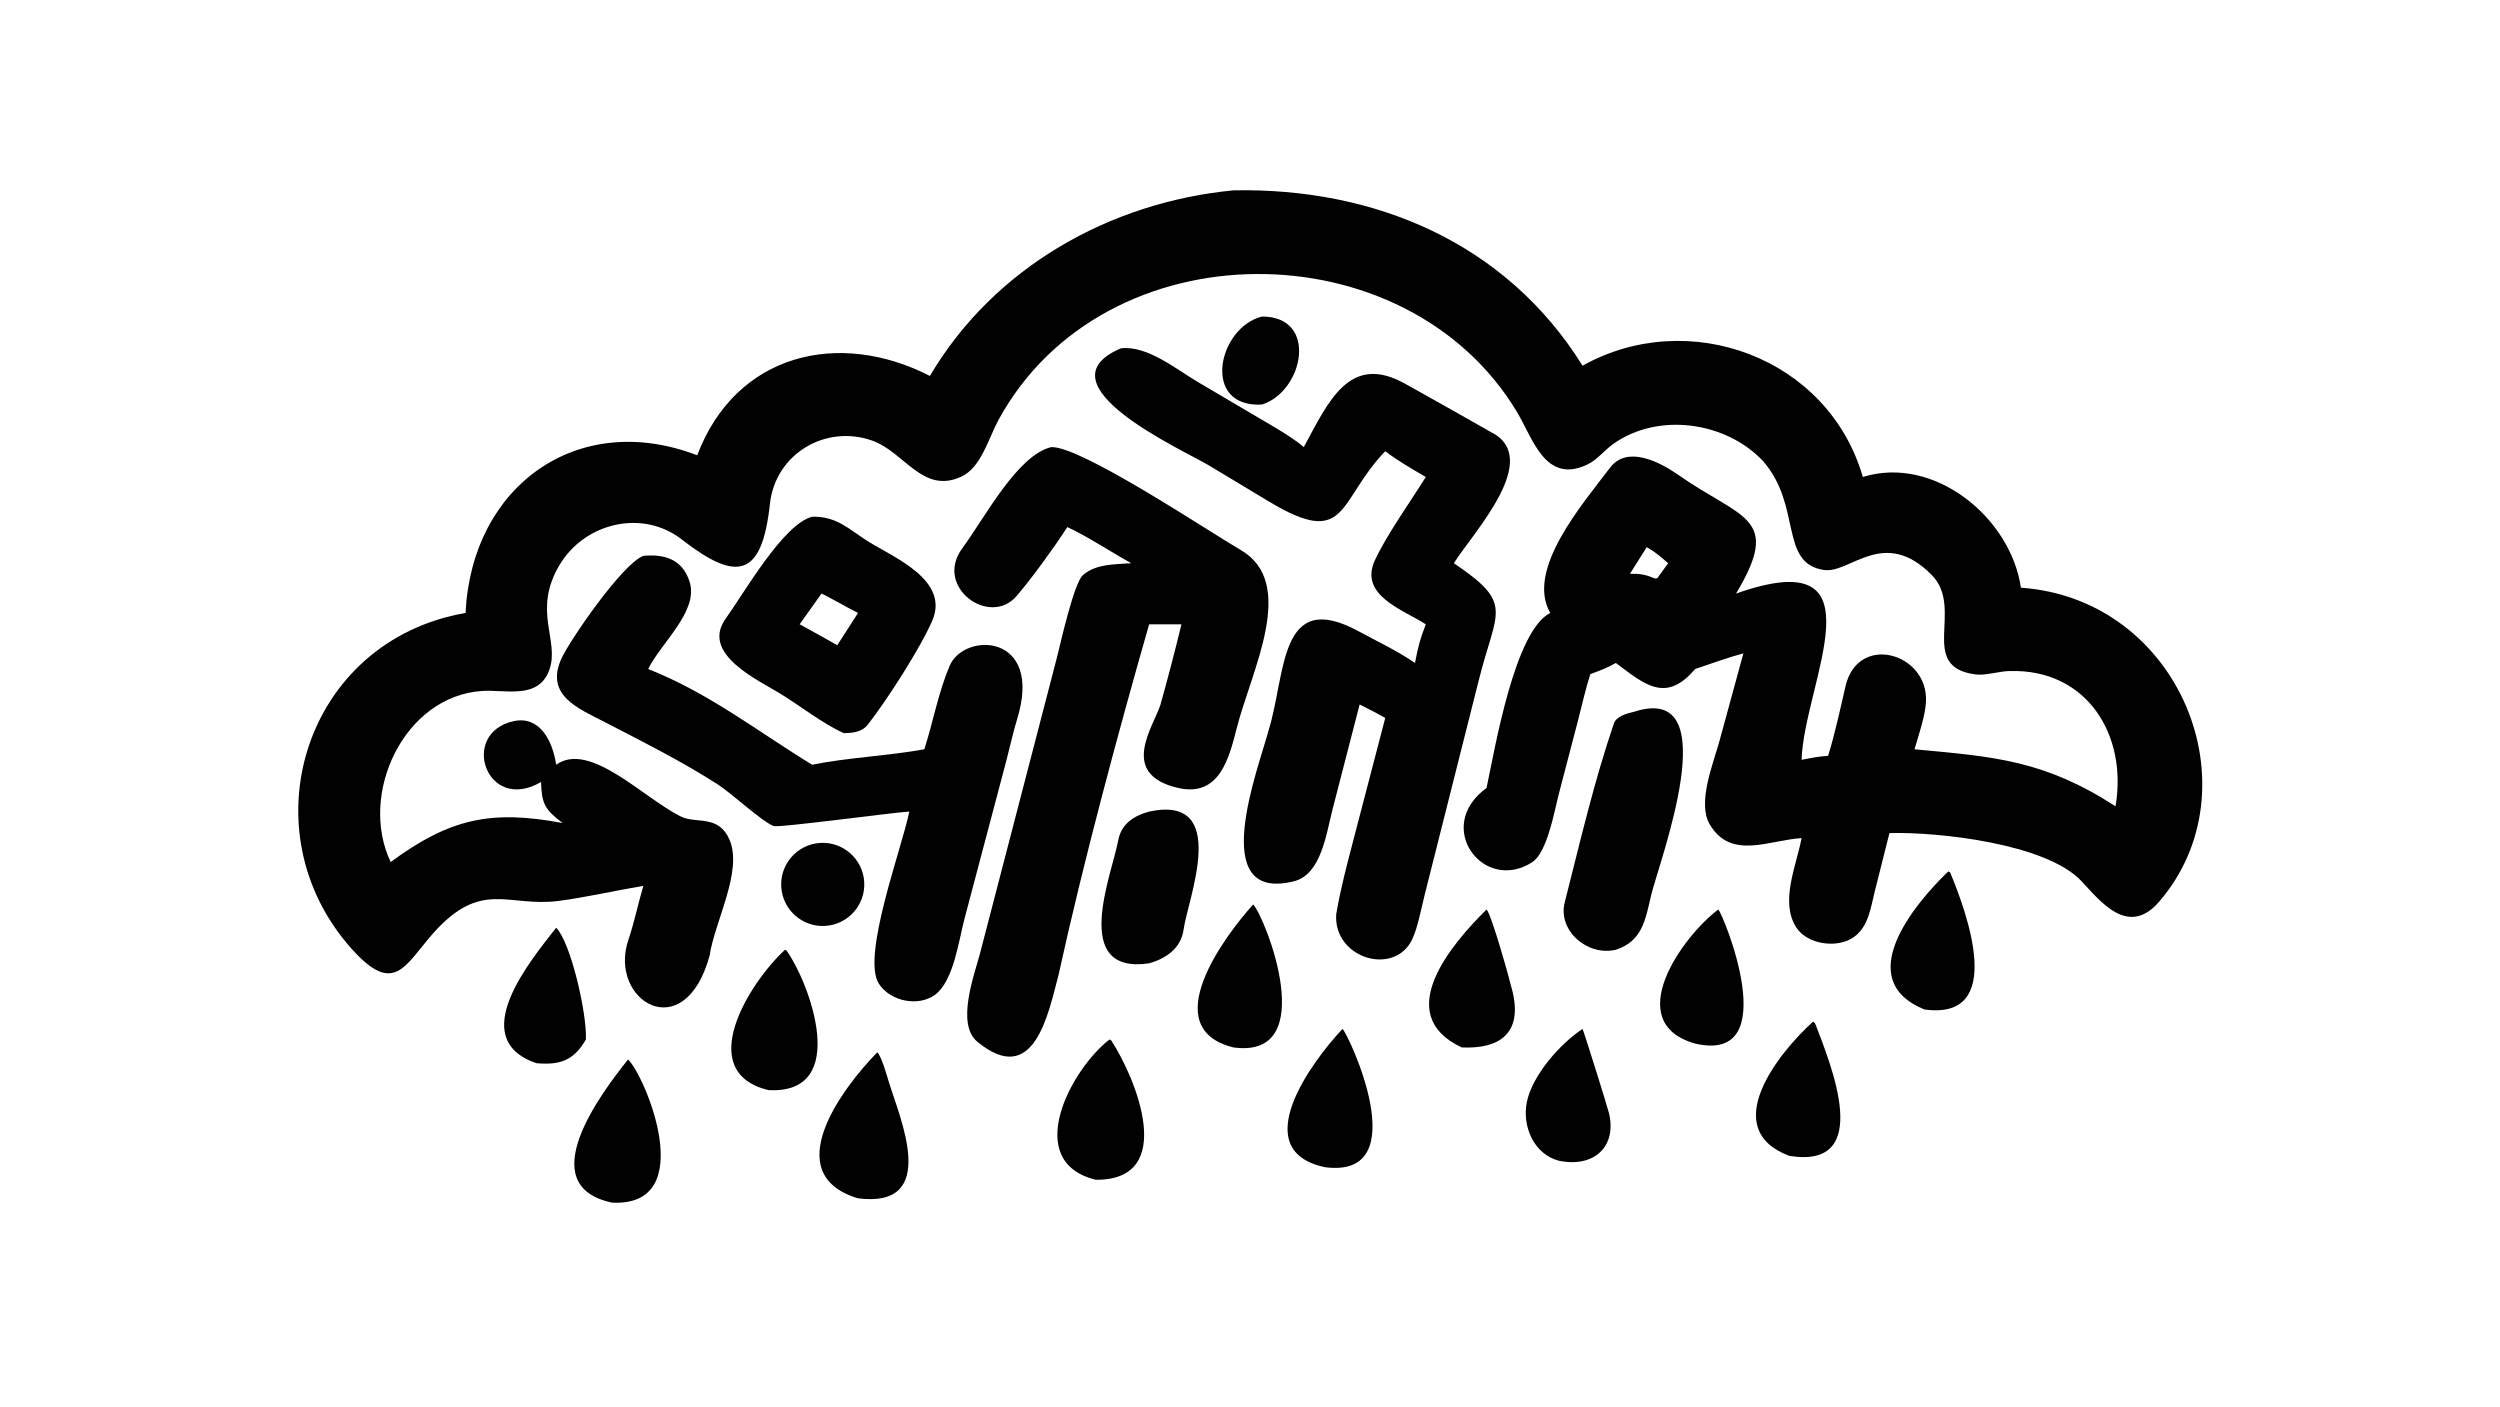 <?xml version="1.0" encoding="UTF-8"?> <svg xmlns="http://www.w3.org/2000/svg" xmlns:xlink="http://www.w3.org/1999/xlink" width="3839" height="2160" viewBox="0 0 3839 2160"><path fill="#010101" transform="matrix(4.219 0 0 4.219 6.10352e-05 0)" d="M448.937 69.281C500.023 68.267 548.013 88.122 576.005 133.102C614.498 111.582 665.355 129.925 678.024 173.606C703.904 165.567 731.828 188.263 735.555 213.904C793.668 218.011 821.192 287.179 785.877 328.179C774.517 341.368 764.31 327.803 757.546 320.656C744.597 306.973 705.327 302.742 687.706 303.216L682.393 324.328C680.878 330.324 680.15 337.081 674.911 340.957C668.967 345.354 657.92 343.86 653.839 337.628C647.739 328.313 653.819 315.181 655.724 305.052C643.936 305.731 629.995 313.197 622.262 299.986C617.733 292.248 623.46 278.243 625.792 269.867L634.543 237.808C629.46 239.13 622.142 241.783 616.976 243.496C606.332 256.074 598.666 249.173 588.128 241.305C584.769 243.19 582.453 244.029 578.834 245.362C577.226 250.26 575.572 257.517 574.235 262.692L567.276 289.331C565.645 295.783 563.086 310.364 557.629 313.855C539.911 325.188 521.663 300.882 541.062 286.801C544.15 272.309 551.269 229.642 564.243 223.093C555.216 207.414 575.932 183.568 585.994 170.248C592.301 161.899 604.181 168.269 610.527 172.617C633.795 189.066 648.805 187.81 631.873 216.045C686.546 196.702 656.647 248.424 655.724 276.557C659.249 275.866 661.8 275.333 665.379 275.098C667.83 267.234 669.854 257.858 671.706 249.799C676.171 230.374 701.674 237.559 701.013 255.201C700.818 260.427 698.326 267.525 696.832 272.717C725.575 275.405 743.876 276.565 769.998 293.474C774.412 267.465 759.562 243.496 731.65 244.241C727.902 244.224 722.808 245.933 719.171 245.484C697.647 242.827 715.187 221.507 703.087 209.268C685.606 191.586 673.373 208.889 663.843 207.455C647.465 204.99 655.986 184.083 641.624 167.727C628.042 153.429 603.545 149.986 587.198 161.563C583.964 163.853 581.403 167.331 577.785 169.058C562.489 176.361 557.975 159.712 552.195 150.046C511.94 82.725 401.923 82.285 363.437 152.811C359.854 159.376 357.17 170.127 349.896 173.492C335.87 179.981 329.234 164.598 317.583 160.412C300.58 154.304 282.214 165.16 280.24 183.347C277.344 210.014 268.437 212.156 248.124 196.334C233.934 185.28 212.975 190.198 203.761 205.466C193.558 222.374 203.831 233.035 199.946 243.813C196.016 254.717 184.098 250.934 175.528 251.486C146.977 253.324 130.423 289.077 142.196 313.751C163.687 297.937 178.693 294.642 204.784 299.564C198.281 294.656 197.157 292.52 196.925 284.622C177.067 296.248 167.031 266.903 186.897 262.494C196.558 260.35 201.192 269.88 202.43 278.345C214.644 269.591 234.205 290.463 247.816 297.191C253.422 299.962 261.464 296.359 265.496 305.568C270.499 316.992 260.087 335.462 258.302 347.749C249.096 381.513 221.129 364.108 228.751 341.974C230.649 336.461 232.465 328.135 234.161 322.43C224.59 324.022 212.445 326.762 203.213 327.927C184.83 330.247 175.266 319.93 157.657 339.688C147.332 351.409 143.487 362.685 127.961 345.313C89.489 302.264 110.77 233.283 169.452 223.093C171.687 176.671 210.435 149.028 253.766 165.717C267.864 128.528 305.377 119.85 338.459 136.835C361.713 97.392 403.863 73.613 448.937 69.281ZM593.258 208.834C597.246 208.809 598.671 209.066 602.374 210.548L603.207 210.461L607.157 204.991C604.312 202.547 602.629 200.986 599.368 199.147L593.258 208.834Z"></path><path fill="#010101" transform="matrix(4.219 0 0 4.219 6.10352e-05 0)" d="M407.987 126.773C417.654 125.678 428.072 134.398 436.24 139.193L458.146 152.103C463.397 155.211 469.975 158.844 474.546 162.736C483.526 146.159 491.192 128.321 511.475 139.7C521.833 145.511 532.246 151.286 542.545 157.203C561.872 166.716 536.061 193.977 529.164 204.991C551.3 219.954 544.64 221.809 538.176 247.822L518.548 325.66C517.387 330.309 515.973 337.804 513.994 341.921C507.49 355.453 485.342 348.855 486.338 332.814C487.851 323.748 490.299 314.506 492.637 305.6L504.184 261.335L500.099 259.065L494.866 256.414L485.075 294.334C482.748 303.136 481.028 318.227 470.977 320.75C438.924 328.794 458.118 279.528 461.606 266.242C468.179 245.665 465.151 213.782 494.57 229.809C502.129 233.928 508.006 236.551 515.026 241.305C516.128 235.43 516.805 232.817 518.947 227.229C510.617 221.87 494.539 216.706 500.419 203.924C504.595 194.844 513.523 182.344 518.947 173.606C513.855 170.65 508.886 167.789 504.184 164.235C486.688 182.389 490.772 199.915 461.857 182.542L439.715 169.221C430.554 163.78 377.338 139.815 407.987 126.773Z"></path><path fill="#010101" transform="matrix(4.219 0 0 4.219 6.10352e-05 0)" d="M382.635 162.736C393.317 162.29 439.602 193.21 451.615 200.201C472.346 212.267 455.507 244.024 450.163 264.921C447.369 275.845 443.9 290.243 428.838 286.797C407.063 281.814 419.745 264.611 422.352 256.568C425.046 246.877 427.663 237.013 430.01 227.229L418.255 227.229C406.765 267.387 394.278 313.8 385.301 354.767C381.601 368.623 376.518 396.258 355.75 379.192C347.888 372.731 354.591 354.978 356.727 346.924L384.63 239.564C386.074 233.873 390.912 212.063 394.185 209.308L394.416 209.117C399.1 205.204 405.717 205.445 411.742 204.991C404.539 201.01 395.724 195.176 388.483 191.844C383.675 199.277 375.684 210.313 370.03 216.912C360.187 228.4 339.834 213.612 350.251 199.559C358.307 188.689 370.232 165.658 382.635 162.736Z"></path><path fill="#010101" transform="matrix(4.219 0 0 4.219 6.10352e-05 0)" d="M234.161 202.315C242.075 201.553 248.508 203.742 251.014 211.805C254.323 222.454 240.725 233.829 235.912 243.496C258.361 252.413 275.691 266.197 295.601 278.345C307.739 275.817 323.225 275.123 336.442 272.717C339.616 262.723 341.57 251.938 345.645 242.337C350.937 229.87 379.933 230.406 370.179 261.844C368.824 266.212 367.472 272.303 366.274 276.89L351.079 334.29C348.989 342.101 347.118 357.146 340.297 362.096C334.198 366.524 324.066 364.48 319.894 358.058C313.434 348.116 328.335 308.535 330.963 295.391C325.331 295.668 283.366 301.376 281.574 300.656C277.003 298.819 266.696 289.014 261.072 285.403C248.1 277.074 234.173 270.097 220.494 263.012C210.562 257.868 198.164 253.192 204.398 239.583C207.275 233.301 226.365 205.291 234.161 202.315Z"></path><path fill="#010101" transform="matrix(4.219 0 0 4.219 6.10352e-05 0)" d="M295.601 188.073C304.641 187.886 308.874 192.59 315.971 197.071C325.466 202.986 345.706 211.172 339.313 225.924C334.888 236.135 322.554 255.229 315.796 263.821C313.637 266.54 310.256 266.774 307.168 266.854L306.935 266.752C299.385 263.37 291.218 256.872 284.045 252.499C275.804 247.475 255.409 238.123 263.842 225.586C270.831 215.874 285.024 190.789 295.601 188.073ZM291.048 227.229C295.61 229.743 300.233 232.246 304.744 234.844L312.308 223.093C309.707 221.881 300.263 216.469 299 216.045L291.048 227.229Z"></path><path fill="#010101" transform="matrix(4.219 0 0 4.219 6.10352e-05 0)" d="M594.759 259.065C628.93 247.947 603.871 313.65 600.973 325.836C598.879 334.644 597.882 342.487 588.128 345.691C577.472 348.125 566.959 338.497 569.511 328.469C575.025 306.798 580.198 284.409 587.417 263.305C588.33 260.636 592.463 259.571 594.759 259.065Z"></path><path fill="#010101" transform="matrix(4.219 0 0 4.219 6.10352e-05 0)" d="M418.255 295.391C448.003 289.034 432.258 327.429 430.805 338.293C429.888 345.154 424.359 348.911 418.255 350.616C389.504 354.847 404.62 318.544 407.003 305.859C408.143 299.787 412.754 296.898 418.255 295.391Z"></path><path fill="#010101" transform="matrix(4.219 0 0 4.219 6.10352e-05 0)" d="M319.315 383.001C320.856 384.512 322.853 391.631 323.581 394.027C327.44 406.734 342.247 439.919 312.308 436.163C283.075 427.348 306.527 396.026 319.315 383.001Z"></path><path fill="#010101" transform="matrix(4.219 0 0 4.219 6.10352e-05 0)" d="M403.826 378.346L404.434 378.661C413.604 392.697 428.599 429.626 398.821 429.405C371.912 422.792 389.672 389.275 403.826 378.346Z"></path><path fill="#010101" transform="matrix(4.219 0 0 4.219 6.10352e-05 0)" d="M228.606 385.605C234.758 391.501 254.834 439.191 222.861 437.738C193.122 431.553 219.197 397.39 228.606 385.605Z"></path><path fill="#010101" transform="matrix(4.219 0 0 4.219 6.10352e-05 0)" d="M285.715 345.691L286.207 345.863C294.55 357.384 309.911 398.507 279.596 396.76C252.542 390.095 272.57 357.83 285.715 345.691Z"></path><path fill="#010101" transform="matrix(4.219 0 0 4.219 6.10352e-05 0)" d="M456.121 329.196C460.468 333.729 481.018 385.614 448.937 381.238C420.753 374.254 445.554 340.894 456.121 329.196Z"></path><path fill="#010101" transform="matrix(4.219 0 0 4.219 6.10352e-05 0)" d="M709.123 317.166L709.792 317.527C715.944 332.293 730.313 371.515 700.458 367.424C673.962 356.679 696.521 329.245 709.123 317.166Z"></path><path fill="#010101" transform="matrix(4.219 0 0 4.219 6.10352e-05 0)" d="M488.634 374.499C490.669 376.134 515.7 429.101 482.346 424.848C453.358 418.772 477.615 386.15 488.634 374.499Z"></path><path fill="#010101" transform="matrix(4.219 0 0 4.219 6.10352e-05 0)" d="M541.062 331.031C542.858 332.748 549.554 356.789 550.554 361.036C554.049 375.874 546.099 381.887 532.031 381.238C506.184 369.149 528.716 343.226 541.062 331.031Z"></path><path fill="#010101" transform="matrix(4.219 0 0 4.219 6.10352e-05 0)" d="M625.406 331.031C626.998 332.257 649.843 387.494 616.976 379.831C590.016 372.2 612.144 340.992 625.406 331.031Z"></path><path fill="#010101" transform="matrix(4.219 0 0 4.219 6.10352e-05 0)" d="M659.892 371.852L660.642 372.458C666.119 386.867 682.484 425.785 651.253 420.7C625.29 410.942 647.152 383.373 659.892 371.852Z"></path><path fill="#010101" transform="matrix(4.219 0 0 4.219 6.10352e-05 0)" d="M576.005 374.499C576.269 374.81 585.032 402.621 585.641 405.212C588.505 417.408 580.145 425.068 567.451 422.491C558.28 420.117 553.937 409.979 555.734 401.09C557.678 391.471 567.749 379.934 576.005 374.499Z"></path><path fill="#010101" transform="matrix(4.219 0 0 4.219 6.10352e-05 0)" d="M202.43 337.672C207.665 342.835 213.677 368.776 213.251 378.346C208.809 386.102 203.648 387.738 195.191 386.965C169.157 378.007 193.371 349.299 202.43 337.672Z"></path><path fill="#010101" transform="matrix(4.219 0 0 4.219 6.10352e-05 0)" d="M297.015 306.974C305.253 305.628 313.024 311.212 314.378 319.451C315.731 327.69 310.157 335.468 301.921 336.831C293.674 338.195 285.884 332.609 284.528 324.359C283.172 316.108 288.765 308.321 297.015 306.974Z"></path><path fill="#010101" transform="matrix(4.219 0 0 4.219 6.10352e-05 0)" d="M459.327 115.213C480.016 115.166 474.46 142.489 459.327 147.24C437.094 148.495 443.221 119.199 459.327 115.213Z"></path></svg> 
